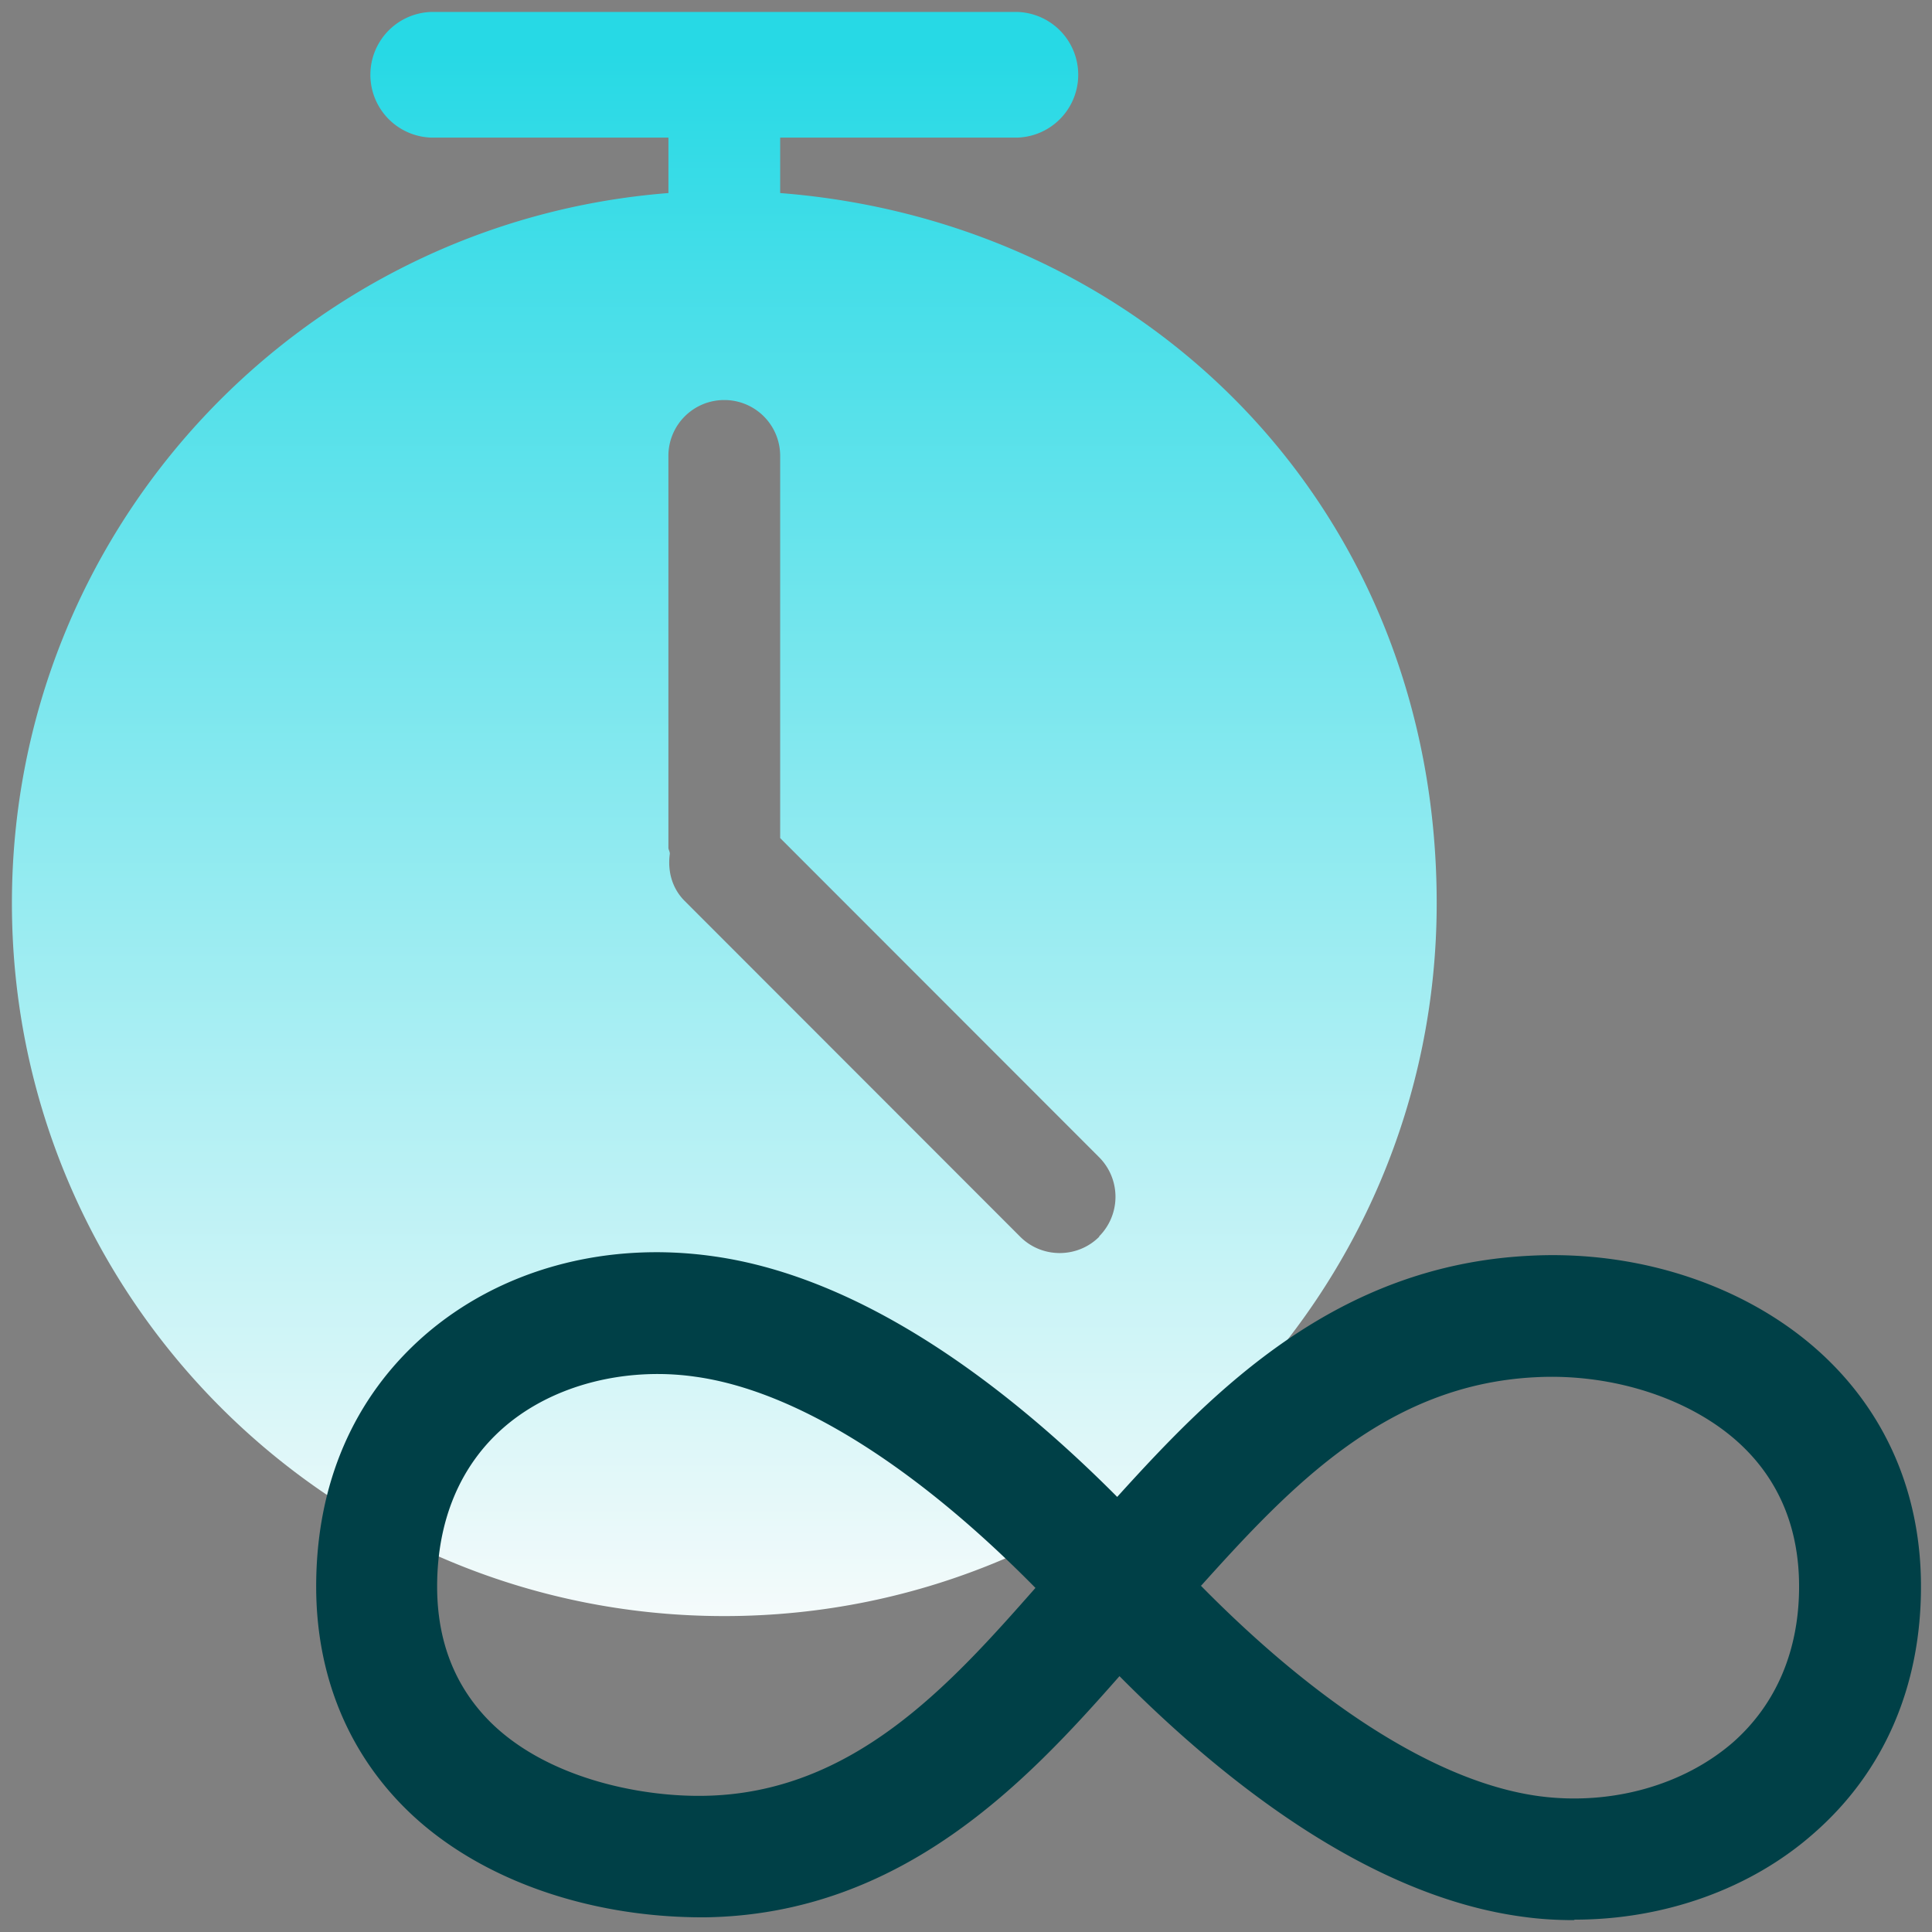<svg xmlns="http://www.w3.org/2000/svg" width="54" height="54" fill="none"><rect width="100%" height="100%" fill="#808080" stroke="none"/><path fill="url(#a)" d="M21.806 5.396v-1.55h6.633a1.757 1.757 0 0 0 0-3.512H12.05a1.757 1.757 0 0 0 0 3.512h6.633v1.55C8.424 6.196.333 14.758.333 25.244c0 11.003 8.917 19.926 19.911 19.926 10.995 0 19.912-8.923 19.912-19.926 0-11.002-8.078-19.047-18.35-19.848Zm8.917 29.172c-.607.607-1.6.607-2.207 0l-9.381-9.388c-.362-.362-.478-.852-.413-1.317 0-.065-.04-.117-.04-.168V12.744a1.56 1.56 0 0 1 1.562-1.563 1.56 1.56 0 0 1 1.562 1.563v10.68l8.917 8.923a1.567 1.567 0 0 1 0 2.208v.013Z"/><path fill="#004047" d="M43.988 53.668c-.464 0-.929-.026-1.394-.09-4.258-.556-8.323-3.72-11.304-6.729-2.568 2.919-6.065 6.664-11.588 6.741-3.303.013-6.413-1.097-8.375-3.047-1.626-1.614-2.49-3.758-2.49-6.199 0-2.867 1.045-5.281 3.02-7.012 2.103-1.834 5.032-2.647 8.065-2.221 4.284.594 8.336 3.745 11.304 6.728 2.723-3.009 6.13-6.47 11.523-6.74 3.162-.169 6.246.903 8.285 2.853 1.729 1.653 2.658 3.861 2.658 6.392 0 2.79-1.032 5.179-2.994 6.896-1.767 1.563-4.194 2.415-6.684 2.415l-.026.013Zm-10.426-9.35c3.393 3.448 6.723 5.528 9.484 5.889 2 .258 4.013-.31 5.394-1.51 1.2-1.06 1.845-2.558 1.845-4.353 0-1.601-.542-2.931-1.6-3.938-1.355-1.292-3.574-2.028-5.768-1.912-4.142.207-6.813 3.01-9.343 5.824h-.012Zm-15.176-5.914c-1.639 0-3.2.53-4.31 1.498-1.213 1.059-1.858 2.596-1.858 4.442 0 1.537.503 2.803 1.484 3.784 1.574 1.563 4.155 2.092 5.949 2.066 4.168-.052 6.89-3.086 9.29-5.811-3.38-3.435-6.722-5.514-9.497-5.902a7.42 7.42 0 0 0-1.058-.077Z"/><defs><linearGradient id="a" x1="20.258" x2="20.258" y1="45.528" y2="1.439" gradientUnits="userSpaceOnUse"><stop stop-color="#F6FBFB"/><stop offset="1" stop-color="#27D9E5"/></linearGradient></defs></svg>